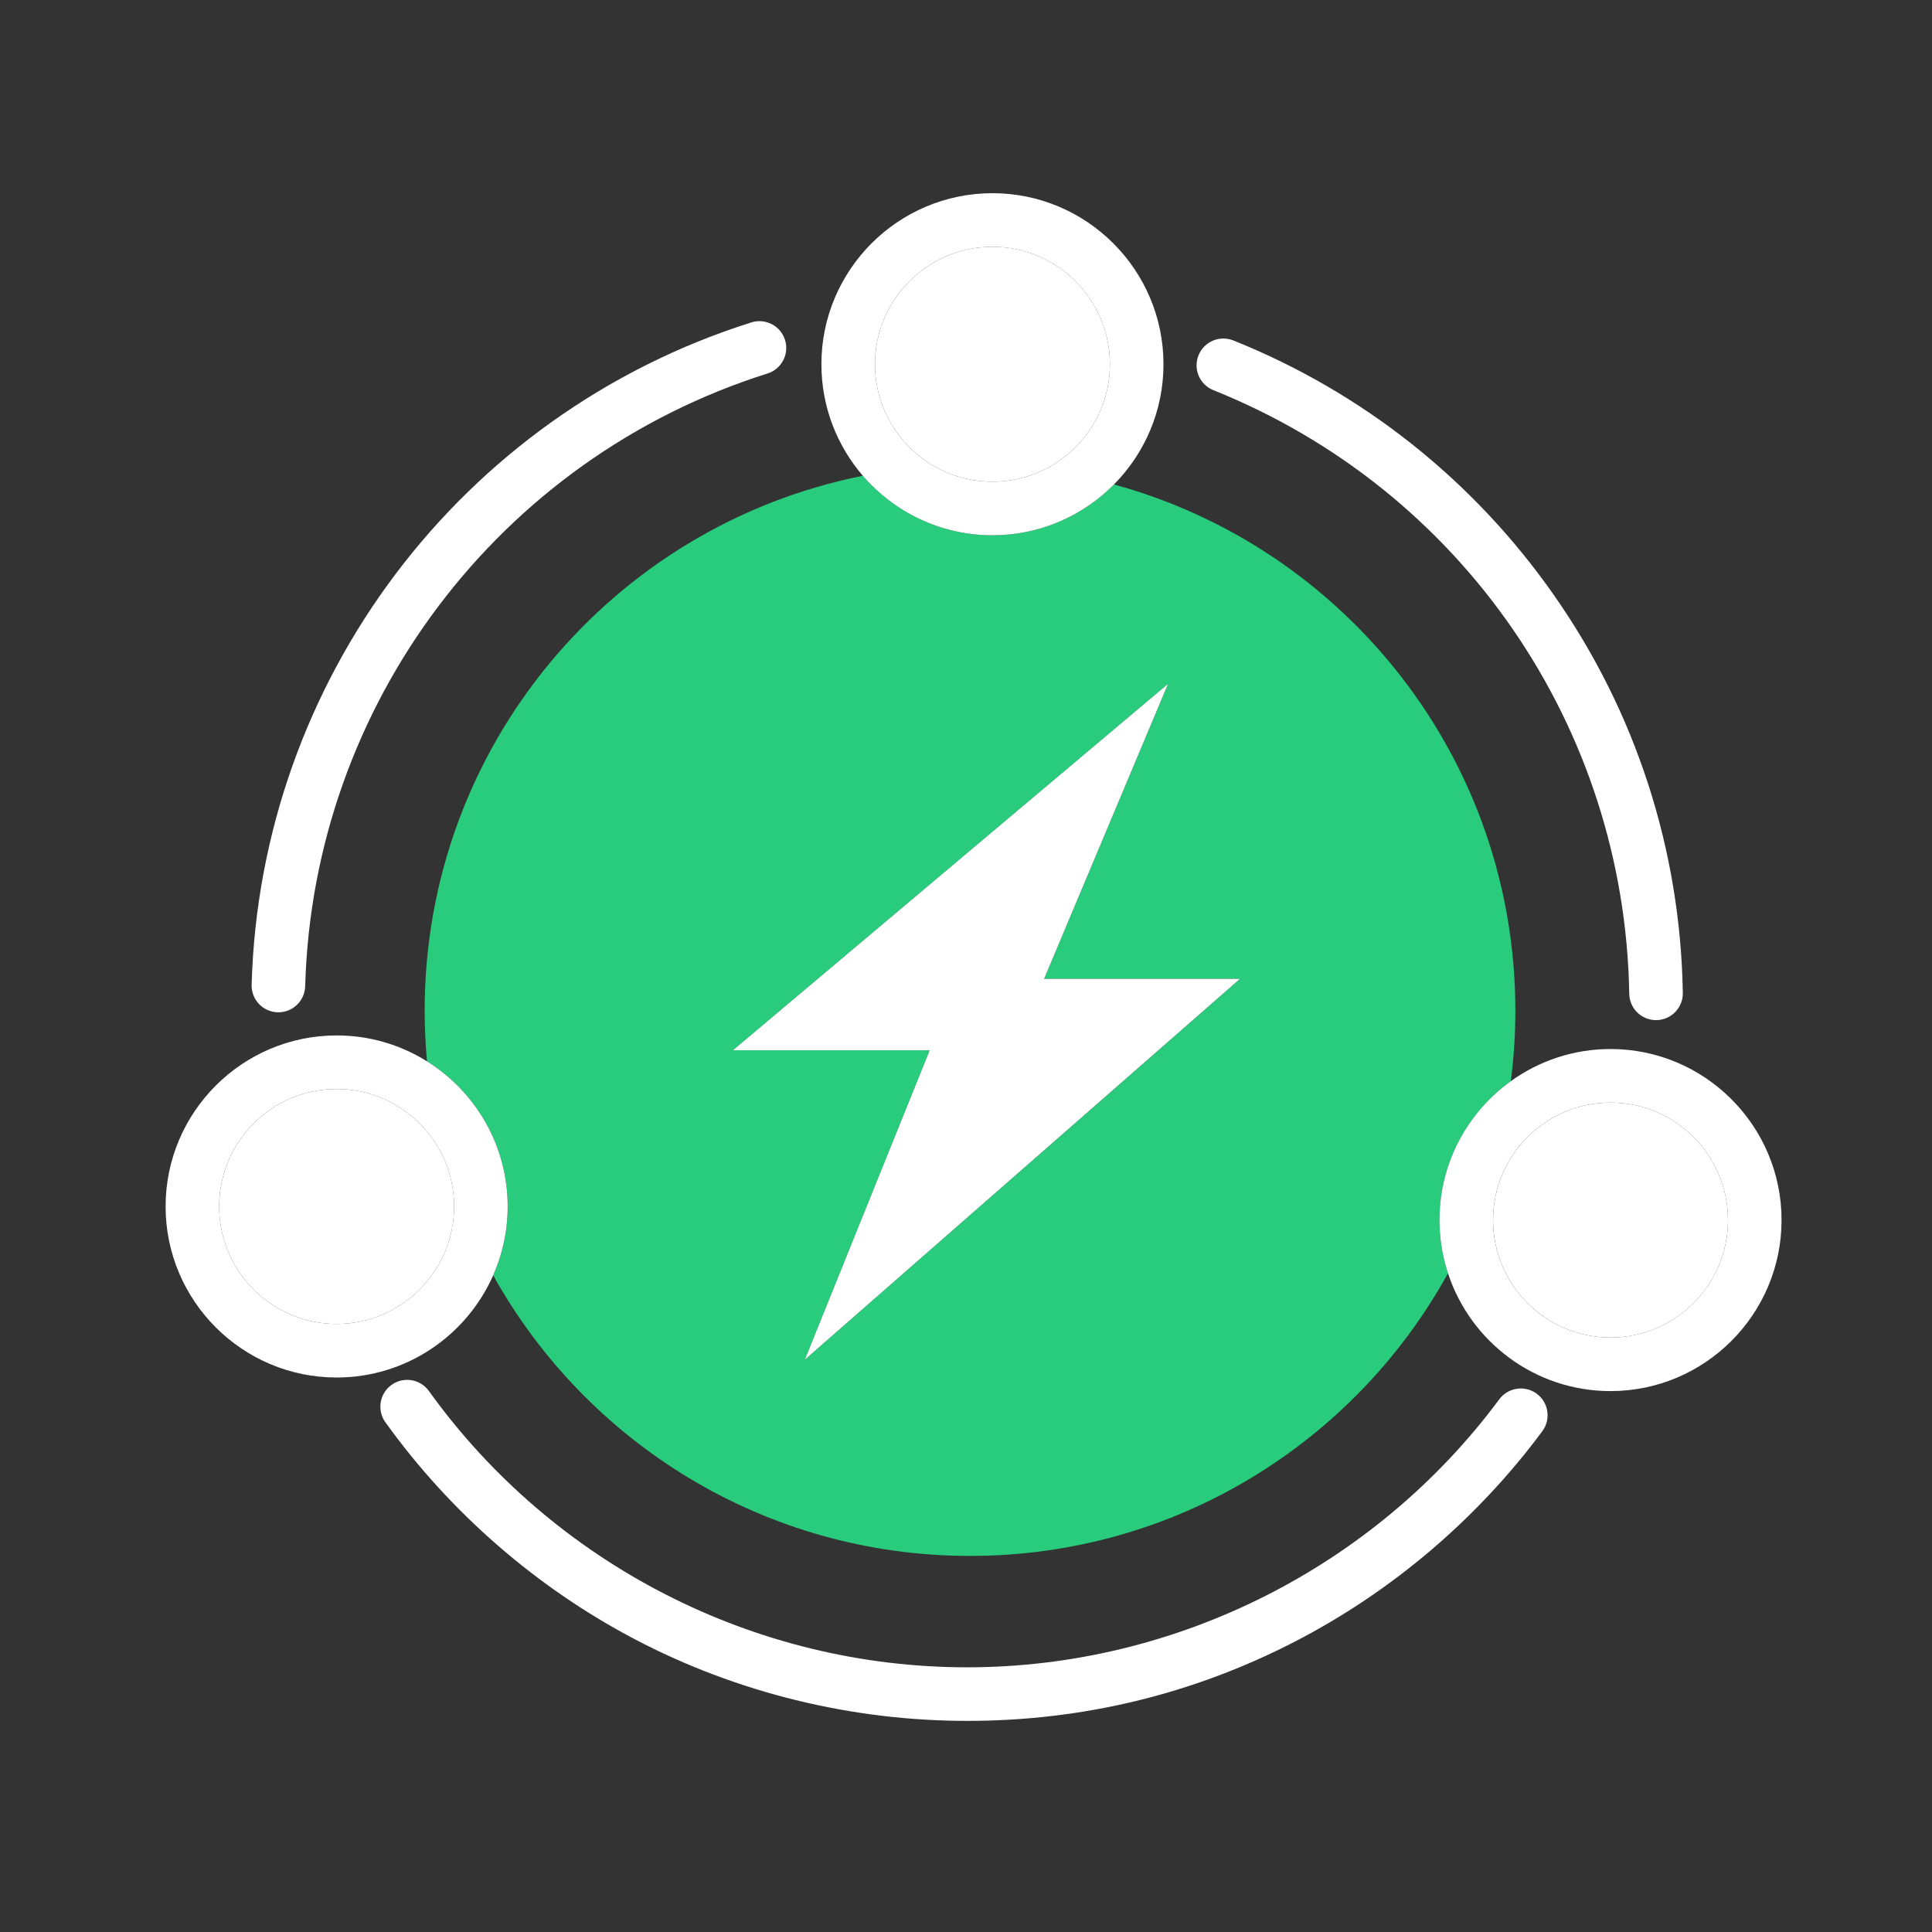 <svg width="70" height="70" viewBox="0 0 70 70" fill="none" xmlns="http://www.w3.org/2000/svg">
<rect x="0" y="0" width="70" height="70" fill="#333333" stroke="none"/>
<path d="M54.739 39.174C54.849 38.325 54.904 37.471 54.904 36.615C54.904 27.508 48.742 19.842 40.361 17.553C39.237 18.689 37.678 19.394 35.958 19.394C34.084 19.394 32.401 18.557 31.264 17.238C22.21 19.041 15.386 27.031 15.386 36.615C15.386 37.235 15.416 37.848 15.472 38.454C17.225 39.549 18.395 41.497 18.395 43.713C18.395 44.601 18.207 45.445 17.869 46.209C21.243 52.272 27.714 56.374 35.145 56.374C42.606 56.374 49.101 52.237 52.463 46.133C52.259 45.511 52.155 44.86 52.156 44.205C52.156 42.136 53.176 40.3 54.739 39.174ZM29.162 49.263L33.685 38.053H26.557L42.323 24.776L37.832 35.465H44.928L29.162 49.263Z" fill="#28CC7C"/>
<path d="M10.06 36.677C10.069 36.678 10.078 36.678 10.087 36.678C10.611 36.678 11.042 36.261 11.057 35.734C11.342 25.528 18.074 16.606 27.809 13.532C28.32 13.371 28.604 12.826 28.442 12.315C28.281 11.803 27.736 11.52 27.224 11.681C16.701 15.003 9.425 24.648 9.117 35.68C9.102 36.216 9.524 36.663 10.06 36.677ZM55.68 50.498C55.249 50.179 54.642 50.269 54.322 50.699C49.81 56.78 42.602 60.41 35.041 60.41C27.333 60.41 20.044 56.668 15.54 50.399C15.228 49.964 14.621 49.864 14.186 50.177C13.751 50.49 13.651 51.096 13.964 51.532C16.317 54.808 19.446 57.528 23.01 59.398C26.694 61.33 30.854 62.351 35.041 62.351C39.217 62.351 43.204 61.389 46.892 59.491C50.41 57.681 53.518 55.041 55.881 51.856C56.2 51.426 56.11 50.818 55.68 50.498ZM43.964 14.137C52.955 17.741 58.869 26.326 59.031 36.007C59.04 36.537 59.472 36.961 60.001 36.961L60.017 36.961C60.553 36.952 60.981 36.51 60.972 35.974C60.885 30.78 59.267 25.791 56.292 21.548C53.385 17.399 49.371 14.213 44.686 12.335C44.188 12.136 43.623 12.378 43.424 12.875C43.224 13.373 43.466 13.938 43.964 14.137Z" fill="white"/>
<path d="M40.214 13.197C40.214 10.85 38.305 8.941 35.958 8.941C33.611 8.941 31.702 10.85 31.702 13.197C31.702 15.544 33.611 17.453 35.958 17.453C38.305 17.453 40.214 15.544 40.214 13.197Z" fill="white"/>
<path d="M35.958 19.394C37.678 19.394 39.237 18.689 40.361 17.553C41.469 16.433 42.155 14.894 42.155 13.197C42.155 9.78 39.375 7 35.958 7C32.541 7 29.761 9.78 29.761 13.197C29.761 14.74 30.327 16.152 31.263 17.238C32.401 18.557 34.083 19.394 35.958 19.394ZM31.702 13.197C31.702 10.85 33.611 8.941 35.958 8.941C38.304 8.941 40.214 10.85 40.214 13.197C40.214 15.544 38.305 17.453 35.958 17.453C33.611 17.453 31.702 15.544 31.702 13.197Z" fill="white"/>
<path d="M58.353 39.949C56.006 39.949 54.097 41.858 54.097 44.205C54.097 46.552 56.006 48.461 58.353 48.461C60.699 48.461 62.608 46.552 62.608 44.205C62.608 41.858 60.699 39.949 58.353 39.949Z" fill="white"/>
<path d="M58.352 38.008C57.005 38.008 55.756 38.441 54.738 39.174C53.175 40.3 52.155 42.136 52.155 44.205C52.155 44.86 52.259 45.511 52.463 46.133C53.275 48.609 55.608 50.402 58.352 50.402C61.769 50.402 64.549 47.622 64.549 44.205C64.549 40.788 61.769 38.008 58.352 38.008ZM58.352 48.461C56.006 48.461 54.096 46.552 54.096 44.205C54.096 41.858 56.005 39.949 58.352 39.949C60.699 39.949 62.608 41.858 62.608 44.205C62.608 46.552 60.699 48.461 58.352 48.461Z" fill="white"/>
<path d="M12.197 39.457C9.851 39.457 7.941 41.366 7.941 43.713C7.941 46.06 9.851 47.969 12.197 47.969C14.544 47.969 16.453 46.06 16.453 43.713C16.453 41.366 14.544 39.457 12.197 39.457Z" fill="white"/>
<path d="M15.471 38.454C14.49 37.84 13.355 37.514 12.197 37.516C8.78 37.516 6 40.296 6 43.713C6 47.13 8.78 49.91 12.197 49.91C14.726 49.91 16.906 48.386 17.868 46.209C18.206 45.445 18.394 44.601 18.394 43.713C18.394 41.497 17.225 39.549 15.471 38.454ZM12.197 47.969C9.85 47.969 7.941 46.06 7.941 43.713C7.941 41.366 9.85 39.457 12.197 39.457C14.544 39.457 16.453 41.366 16.453 43.713C16.453 46.06 14.544 47.969 12.197 47.969ZM42.322 24.776L26.556 38.053H33.685L29.161 49.263L44.927 35.465H37.831L42.322 24.776Z" fill="white"/>
</svg>
